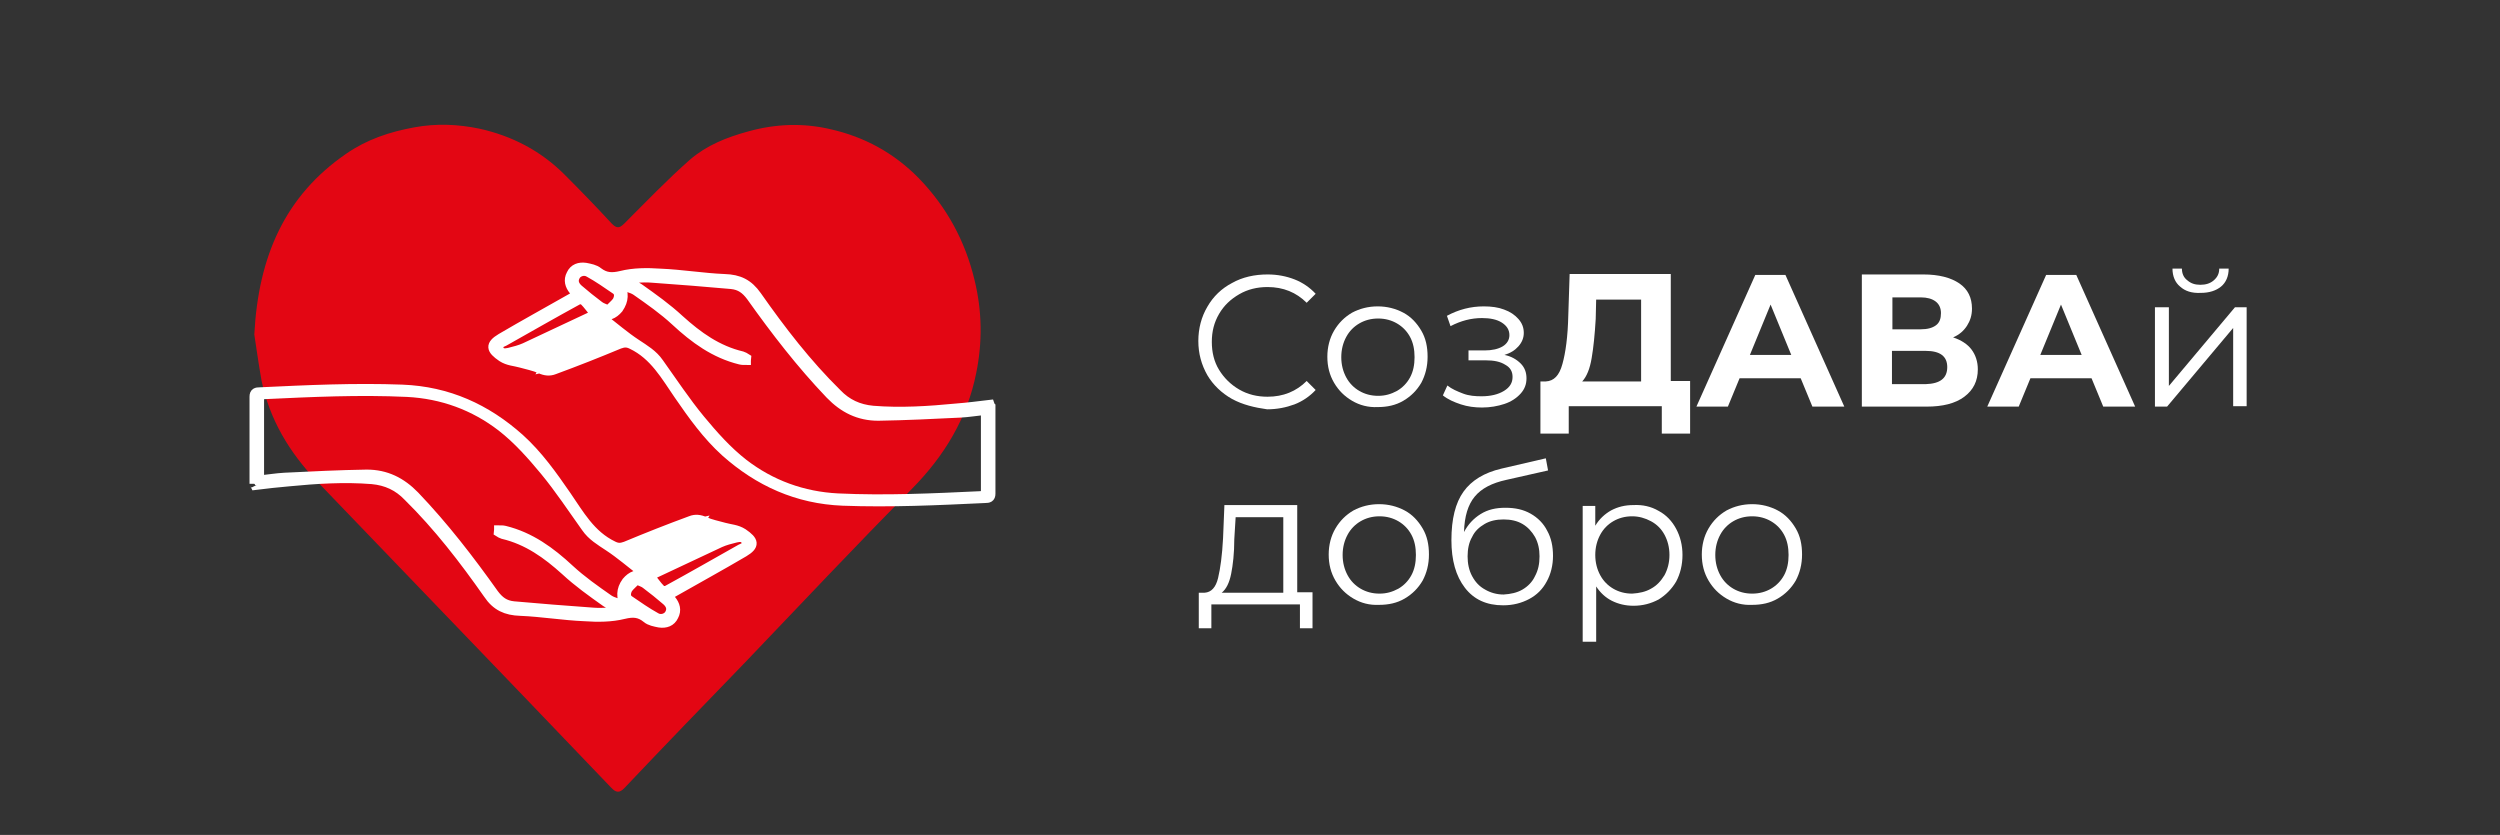 <?xml version="1.0" encoding="UTF-8"?> <svg xmlns="http://www.w3.org/2000/svg" width="521" height="174" viewBox="0 0 521 174" fill="none"><rect x="0" y="0" width="521" height="174" fill="#333333" stroke="none"/> <path d="M256.759 83.146C254.604 81.928 252.824 80.242 251.606 78.181C250.388 76.026 249.732 73.684 249.732 71.061C249.732 68.438 250.388 66.002 251.606 63.941C252.824 61.787 254.604 60.1 256.759 58.976C258.913 57.758 261.443 57.196 264.159 57.196C266.221 57.196 268.094 57.571 269.78 58.227C271.467 58.883 272.966 59.913 274.184 61.225L272.31 63.098C270.155 60.944 267.438 59.819 264.159 59.819C262.005 59.819 260.037 60.288 258.258 61.318C256.478 62.349 255.072 63.66 254.042 65.44C253.011 67.22 252.543 69.094 252.543 71.249C252.543 73.403 253.011 75.371 254.042 77.057C255.072 78.743 256.478 80.148 258.258 81.179C260.037 82.21 262.005 82.678 264.159 82.678C267.438 82.678 270.155 81.554 272.31 79.399L274.184 81.273C272.966 82.584 271.467 83.615 269.78 84.27C268 84.926 266.127 85.301 264.066 85.301C261.443 84.926 259.007 84.364 256.759 83.146Z" fill="white"></path> <path d="M281.772 83.522C280.179 82.585 278.961 81.367 278.024 79.775C277.088 78.182 276.619 76.402 276.619 74.341C276.619 72.374 277.088 70.5 278.024 68.907C278.961 67.315 280.179 66.097 281.772 65.16C283.364 64.317 285.144 63.849 287.112 63.849C289.079 63.849 290.859 64.317 292.451 65.16C294.044 66.003 295.262 67.315 296.199 68.907C297.136 70.5 297.51 72.28 297.51 74.341C297.51 76.402 297.042 78.182 296.199 79.775C295.262 81.367 294.044 82.585 292.451 83.522C290.859 84.459 289.079 84.834 287.112 84.834C285.144 84.927 283.364 84.459 281.772 83.522ZM291.14 81.461C292.264 80.805 293.201 79.868 293.857 78.65C294.512 77.433 294.794 76.027 294.794 74.435C294.794 72.842 294.512 71.437 293.857 70.219C293.201 69.001 292.264 68.064 291.14 67.409C290.016 66.753 288.704 66.378 287.205 66.378C285.706 66.378 284.395 66.753 283.271 67.409C282.146 68.064 281.21 69.001 280.554 70.219C279.898 71.437 279.523 72.842 279.523 74.435C279.523 76.027 279.898 77.433 280.554 78.65C281.21 79.868 282.146 80.805 283.271 81.461C284.395 82.117 285.706 82.491 287.205 82.491C288.704 82.491 289.922 82.117 291.14 81.461Z" fill="white"></path> <path d="M316.902 75.746C317.746 76.589 318.12 77.62 318.12 78.838C318.12 80.056 317.746 81.086 316.902 82.023C316.059 82.96 314.935 83.709 313.53 84.178C312.125 84.646 310.532 84.927 308.846 84.927C307.347 84.927 305.848 84.74 304.443 84.271C303.037 83.803 301.726 83.241 300.695 82.398L301.632 80.337C302.569 81.086 303.693 81.555 304.911 82.023C306.129 82.491 307.44 82.585 308.752 82.585C310.626 82.585 312.218 82.21 313.436 81.461C314.654 80.712 315.216 79.775 315.216 78.557C315.216 77.433 314.748 76.589 313.717 76.027C312.687 75.372 311.375 75.091 309.595 75.091H306.035V73.029H309.408C310.907 73.029 312.218 72.749 313.155 72.186C314.092 71.624 314.56 70.781 314.56 69.844C314.56 68.72 313.998 67.877 312.968 67.221C311.937 66.565 310.532 66.284 308.846 66.284C306.597 66.284 304.443 66.847 302.288 67.971L301.538 65.816C303.974 64.504 306.504 63.849 309.22 63.849C310.813 63.849 312.218 64.036 313.436 64.504C314.748 64.973 315.684 65.629 316.434 66.472C317.183 67.315 317.558 68.252 317.558 69.376C317.558 70.406 317.183 71.343 316.434 72.186C315.684 73.029 314.748 73.592 313.53 73.966C314.935 74.247 316.059 74.903 316.902 75.746Z" fill="white"></path> <path d="M352.22 79.493V90.36H346.318V84.645H326.925V90.36H321.023V79.493H322.148C323.834 79.399 324.958 78.275 325.614 75.839C326.27 73.497 326.738 70.124 326.832 65.721L327.113 57.102H348.191V79.399H352.22V79.493ZM331.703 74.621C331.328 76.87 330.673 78.462 329.736 79.493H342.008V62.442H332.64L332.546 66.471C332.359 69.656 332.078 72.466 331.703 74.621Z" fill="white"></path> <path d="M375.267 78.837H362.527L360.091 84.739H353.533L365.806 57.29H372.082L384.355 84.739H377.703L375.267 78.837ZM373.3 73.966L368.991 63.473L364.681 73.966H373.3Z" fill="white"></path> <path d="M410.866 72.841C411.709 73.965 412.178 75.371 412.178 76.963C412.178 79.399 411.241 81.273 409.367 82.678C407.494 84.083 404.871 84.739 401.498 84.739H388.008V57.196H400.842C404.027 57.196 406.557 57.852 408.337 59.07C410.117 60.288 410.96 62.068 410.96 64.316C410.96 65.721 410.585 66.846 409.929 67.876C409.274 68.907 408.337 69.75 407.025 70.312C408.712 70.874 410.023 71.717 410.866 72.841ZM394.378 68.626H400.28C401.685 68.626 402.716 68.344 403.465 67.782C404.215 67.22 404.496 66.377 404.496 65.253C404.496 64.222 404.121 63.379 403.372 62.817C402.622 62.255 401.592 61.974 400.28 61.974H394.378V68.626ZM405.807 76.495C405.807 74.246 404.309 73.122 401.311 73.122H394.285V80.055H401.311C404.309 79.961 405.807 78.837 405.807 76.495Z" fill="white"></path> <path d="M435.879 78.837H423.138L420.702 84.739H414.145L426.417 57.29H432.694L444.966 84.739H438.315L435.879 78.837ZM433.818 73.966L429.508 63.473L425.199 73.966H433.818Z" fill="white"></path> <path d="M449.184 64.035H451.994V80.43L465.765 64.035H468.201V84.645H465.391V68.345L451.619 84.739H449.09V64.035H449.184ZM454.336 59.726C453.306 58.883 452.743 57.571 452.743 55.978H454.711C454.711 57.009 455.085 57.852 455.835 58.414C456.584 59.07 457.428 59.351 458.552 59.351C459.676 59.351 460.613 59.07 461.362 58.414C462.112 57.758 462.486 57.009 462.486 55.978H464.454C464.454 57.571 463.892 58.883 462.861 59.726C461.831 60.569 460.425 61.037 458.645 61.037C456.772 61.131 455.367 60.663 454.336 59.726Z" fill="white"></path> <path d="M273.528 123.524V130.925H270.905V125.96H252.449V130.925H249.826V123.524H251.044C252.449 123.43 253.386 122.4 253.854 120.432C254.323 118.465 254.698 115.748 254.885 112.188L255.166 105.256H270.343V123.43H273.528V123.524ZM256.571 119.589C256.197 121.463 255.541 122.774 254.604 123.524H267.438V107.785H257.508L257.227 112.376C257.227 115.28 256.946 117.716 256.571 119.589Z" fill="white"></path> <path d="M282.053 124.742C280.46 123.805 279.242 122.587 278.306 120.994C277.369 119.402 276.9 117.622 276.9 115.561C276.9 113.593 277.369 111.72 278.306 110.127C279.242 108.535 280.46 107.317 282.053 106.38C283.646 105.537 285.425 105.068 287.393 105.068C289.36 105.068 291.14 105.537 292.733 106.38C294.325 107.223 295.543 108.535 296.48 110.127C297.417 111.72 297.792 113.5 297.792 115.561C297.792 117.622 297.323 119.402 296.48 120.994C295.543 122.587 294.325 123.805 292.733 124.742C291.14 125.678 289.36 126.053 287.393 126.053C285.425 126.147 283.646 125.678 282.053 124.742ZM291.421 122.681C292.545 122.025 293.482 121.088 294.138 119.87C294.794 118.652 295.075 117.247 295.075 115.654C295.075 114.062 294.794 112.657 294.138 111.439C293.482 110.221 292.545 109.284 291.421 108.628C290.297 107.973 288.985 107.598 287.487 107.598C285.988 107.598 284.676 107.973 283.552 108.628C282.428 109.284 281.491 110.221 280.835 111.439C280.179 112.657 279.805 114.062 279.805 115.654C279.805 117.247 280.179 118.652 280.835 119.87C281.491 121.088 282.428 122.025 283.552 122.681C284.676 123.336 285.988 123.711 287.487 123.711C288.985 123.711 290.203 123.336 291.421 122.681Z" fill="white"></path> <path d="M318.963 107.036C320.462 107.879 321.679 109.097 322.429 110.596C323.272 112.094 323.647 113.874 323.647 115.842C323.647 117.809 323.178 119.683 322.335 121.182C321.492 122.774 320.274 123.992 318.682 124.835C317.089 125.678 315.309 126.147 313.248 126.147C309.782 126.147 307.159 124.929 305.285 122.493C303.411 120.057 302.475 116.779 302.475 112.563C302.475 108.16 303.318 104.787 305.004 102.445C306.69 100.103 309.313 98.51 312.873 97.667L322.148 95.513L322.616 98.042L313.904 100.009C310.906 100.665 308.751 101.789 307.346 103.476C305.941 105.162 305.191 107.598 305.098 110.877C305.941 109.284 307.065 108.066 308.564 107.129C310.063 106.192 311.749 105.818 313.716 105.818C315.777 105.818 317.464 106.192 318.963 107.036ZM317.276 122.868C318.401 122.212 319.337 121.275 319.899 120.057C320.555 118.84 320.836 117.528 320.836 115.935C320.836 114.437 320.555 113.125 319.899 111.907C319.244 110.783 318.401 109.846 317.276 109.19C316.152 108.535 314.841 108.253 313.342 108.253C311.843 108.253 310.531 108.535 309.407 109.19C308.283 109.846 307.346 110.689 306.784 111.907C306.128 113.031 305.847 114.437 305.847 115.935C305.847 117.434 306.128 118.84 306.784 120.057C307.44 121.275 308.283 122.212 309.501 122.868C310.625 123.524 311.937 123.898 313.342 123.898C314.841 123.805 316.152 123.524 317.276 122.868Z" fill="white"></path> <path d="M345.664 106.473C347.257 107.316 348.475 108.628 349.318 110.22C350.161 111.813 350.63 113.593 350.63 115.654C350.63 117.715 350.161 119.589 349.318 121.181C348.381 122.774 347.163 123.992 345.664 124.928C344.072 125.772 342.385 126.24 340.418 126.24C338.732 126.24 337.233 125.865 335.921 125.21C334.61 124.554 333.486 123.523 332.643 122.212V133.735H329.832V105.443H332.455V109.565C333.298 108.159 334.422 107.129 335.734 106.379C337.139 105.63 338.638 105.255 340.418 105.255C342.292 105.161 344.072 105.536 345.664 106.473ZM344.072 122.68C345.29 122.024 346.133 121.087 346.882 119.87C347.538 118.652 347.913 117.247 347.913 115.654C347.913 114.061 347.538 112.656 346.882 111.438C346.226 110.22 345.29 109.284 344.072 108.628C342.854 107.972 341.542 107.597 340.137 107.597C338.638 107.597 337.327 107.972 336.202 108.628C335.078 109.284 334.141 110.22 333.486 111.438C332.83 112.656 332.455 114.061 332.455 115.654C332.455 117.247 332.83 118.652 333.486 119.87C334.141 121.087 335.078 122.024 336.202 122.68C337.327 123.336 338.638 123.711 340.137 123.711C341.636 123.617 342.948 123.336 344.072 122.68Z" fill="white"></path> <path d="M359.809 124.742C358.216 123.805 356.998 122.587 356.061 120.994C355.125 119.402 354.656 117.622 354.656 115.561C354.656 113.593 355.125 111.72 356.061 110.127C356.998 108.535 358.216 107.317 359.809 106.38C361.401 105.537 363.181 105.068 365.149 105.068C367.116 105.068 368.896 105.537 370.489 106.38C372.081 107.223 373.299 108.535 374.236 110.127C375.173 111.72 375.547 113.5 375.547 115.561C375.547 117.622 375.079 119.402 374.236 120.994C373.299 122.587 372.081 123.805 370.489 124.742C368.896 125.678 367.116 126.053 365.149 126.053C363.181 126.147 361.401 125.678 359.809 124.742ZM369.083 122.681C370.208 122.025 371.144 121.088 371.8 119.87C372.456 118.652 372.737 117.247 372.737 115.654C372.737 114.062 372.456 112.657 371.8 111.439C371.144 110.221 370.208 109.284 369.083 108.628C367.959 107.973 366.648 107.598 365.149 107.598C363.65 107.598 362.338 107.973 361.214 108.628C360.09 109.284 359.153 110.221 358.497 111.439C357.841 112.657 357.467 114.062 357.467 115.654C357.467 117.247 357.841 118.652 358.497 119.87C359.153 121.088 360.09 122.025 361.214 122.681C362.338 123.336 363.65 123.711 365.149 123.711C366.648 123.711 367.959 123.336 369.083 122.681Z" fill="white"></path> <path d="M53 69.726C53.843 53.332 59.464 40.778 72.111 32.066C76.421 29.068 81.198 27.475 86.351 26.538C90.941 25.695 95.438 25.883 99.935 26.82C106.68 28.318 112.676 31.41 117.641 36.375C121.013 39.748 124.292 43.12 127.477 46.587C128.508 47.617 129.07 47.617 130.101 46.587C134.597 42.09 139 37.499 143.778 33.284C147.244 30.286 151.46 28.599 155.957 27.382C161.671 25.789 167.386 25.602 173.007 26.913C180.127 28.506 186.31 31.878 191.462 37.124C197.271 43.12 201.112 50.146 203.079 58.297C204.672 64.761 204.765 71.225 203.454 77.689C201.58 87.151 196.802 95.02 190.057 101.859C178.347 113.757 166.918 125.842 155.395 137.927C146.963 146.639 138.532 155.352 130.194 164.158C129.07 165.376 128.321 165.188 127.29 164.064C115.392 151.604 103.495 139.238 91.597 126.872C83.072 117.972 74.547 109.166 66.022 100.266C60.307 94.271 56.185 87.432 54.499 79.282C53.843 75.628 53.375 72.068 53 69.726Z" fill="#E30613"></path> <path d="M53.187 101.11C55.529 100.829 57.778 100.548 60.12 100.361C65.928 99.799 71.737 99.424 77.545 99.892C80.543 100.173 82.978 101.297 85.039 103.452C91.316 109.635 96.656 116.568 101.715 123.781C103.401 126.311 105.462 127.247 108.46 127.341C112.957 127.528 117.36 128.278 121.856 128.465C124.573 128.653 127.384 128.653 130.007 127.997C131.974 127.528 133.286 127.622 134.785 128.84C135.44 129.402 136.471 129.589 137.408 129.777C138.719 129.964 139.844 129.589 140.406 128.372C141.061 127.154 140.687 126.03 139.937 125.093C139.75 124.812 139.469 124.531 139.094 124.156C139.656 123.781 140.218 123.5 140.687 123.219C145.464 120.502 150.242 117.879 155.02 115.069C157.362 113.663 157.175 112.727 154.833 111.134C153.521 110.291 152.21 110.291 150.898 109.916C149.586 109.541 148.088 109.26 146.87 108.698C145.839 108.23 144.902 108.136 143.966 108.511C139.375 110.197 134.878 111.977 130.382 113.851C129.351 114.226 128.695 114.226 127.758 113.757C123.074 111.509 120.732 107.199 118.016 103.265C115.111 99.049 112.114 94.833 108.273 91.367C101.34 85.184 93.377 81.53 83.822 81.156C73.891 80.781 64.055 81.249 54.124 81.718C53.468 81.718 53 81.811 53 82.655C53 88.744 53 94.74 53 100.829C53 100.735 53.094 100.923 53.187 101.11ZM130.194 126.217C129.07 125.748 127.758 125.561 126.822 124.905C124.011 122.938 121.201 120.971 118.671 118.629C114.737 114.975 110.521 111.883 105.181 110.572C104.806 110.478 104.338 110.478 103.963 110.478C103.963 110.572 103.869 110.759 103.869 110.853C104.151 111.04 104.525 111.228 104.806 111.321C109.959 112.539 113.987 115.443 117.828 118.91C120.451 121.345 123.355 123.406 126.26 125.467C127.384 126.217 128.789 126.592 130.101 127.06C130.101 127.154 130.101 127.341 130.101 127.435C127.852 127.528 125.604 127.809 123.449 127.622C117.922 127.247 112.488 126.779 107.055 126.311C105.181 126.123 104.057 125.28 102.933 123.781C97.874 116.661 92.534 109.729 86.445 103.358C83.634 100.454 80.449 98.862 76.421 98.862C70.706 98.955 64.991 99.236 59.277 99.517C57.59 99.611 55.904 99.892 54.124 100.08C54.031 99.799 54.031 99.611 54.031 99.424C54.031 93.99 54.031 88.65 54.031 83.217C54.031 82.467 54.405 82.28 55.061 82.186C64.991 81.718 74.922 81.249 84.852 81.718C92.159 82.093 98.811 84.528 104.525 88.931C107.898 91.554 110.802 94.833 113.519 98.112C116.61 101.859 119.327 105.982 122.138 109.916C123.355 111.696 125.135 112.727 126.822 113.851C129.257 115.443 131.506 117.411 133.848 119.191C134.129 119.378 134.316 119.753 134.504 120.034C132.817 119.472 131.599 120.034 130.569 121.252C129.351 122.938 129.445 124.437 130.194 126.217ZM135.44 120.128C135.815 119.94 135.909 119.753 136.096 119.659C140.78 117.504 145.371 115.256 150.055 113.101C151.085 112.633 152.21 112.352 153.334 112.071C154.177 111.884 155.114 111.79 155.488 112.82C155.957 113.851 154.926 114.132 154.364 114.413C149.212 117.317 144.153 120.221 139 123.032C138.626 123.219 137.876 123.125 137.689 122.844C136.846 122.001 136.284 121.064 135.44 120.128ZM132.63 120.783C133.473 121.158 134.129 121.345 134.597 121.72C136.096 122.844 137.501 123.969 138.907 125.186C139.75 125.936 140.125 126.873 139.562 127.903C139.094 128.84 137.689 129.308 136.658 128.653C134.785 127.622 132.911 126.311 131.131 125.093C130.288 124.531 130.382 123.5 130.85 122.657C131.318 122.001 132.068 121.439 132.63 120.783ZM152.772 110.853C147.057 113.57 141.342 116.193 135.721 118.91C134.597 119.472 134.316 118.629 133.66 117.879C139.75 114.6 145.933 111.696 152.772 110.853ZM149.212 109.916C149.212 110.01 149.212 110.197 149.212 110.291C148.743 110.478 148.369 110.666 147.9 110.759C142.935 112.258 138.157 114.226 133.66 116.942C132.63 117.504 132.255 117.036 131.599 116.193C136.939 113.57 142.279 111.04 147.994 109.729C148.462 109.729 148.837 109.916 149.212 109.916ZM130.101 115.443C130.101 115.256 130.101 115.069 130.007 114.788C134.972 112.446 140.031 110.104 145.839 108.886C145.558 109.354 145.464 109.448 145.464 109.448C140.78 111.415 136.096 113.382 131.412 115.35C131.131 115.537 130.569 115.443 130.101 115.443Z" fill="white" stroke="white" stroke-width="2"></path> <path d="M206.264 84.34C203.922 84.621 201.674 84.903 199.331 85.09C193.523 85.652 187.715 86.027 181.907 85.558C178.909 85.277 176.473 84.153 174.412 81.998C168.135 75.815 162.795 68.883 157.737 61.669C155.957 59.14 153.989 58.203 150.991 58.109C146.495 57.922 142.092 57.172 137.595 56.985C134.878 56.798 132.068 56.798 129.444 57.454C127.477 57.922 126.166 57.828 124.667 56.704C124.011 56.142 122.98 55.955 122.044 55.767C120.732 55.58 119.608 55.955 119.046 57.172C118.39 58.39 118.765 59.515 119.514 60.451C119.702 60.733 119.983 61.014 120.357 61.388C119.795 61.763 119.233 62.044 118.765 62.325C113.987 65.042 109.209 67.665 104.431 70.475C102.089 71.881 102.277 72.817 104.619 74.41C105.93 75.253 107.242 75.253 108.553 75.628C109.865 76.003 111.364 76.284 112.582 76.846C113.612 77.314 114.549 77.408 115.486 77.033C120.076 75.347 124.573 73.567 129.07 71.693C130.1 71.319 130.756 71.319 131.693 71.787C136.377 74.035 138.719 78.345 141.436 82.279C144.34 86.495 147.338 90.711 151.179 94.177C158.111 100.36 166.168 104.014 175.63 104.388C185.56 104.763 195.397 104.295 205.327 103.826C205.983 103.826 206.451 103.733 206.451 102.889C206.451 96.8 206.451 90.805 206.451 84.715C206.451 84.715 206.358 84.621 206.264 84.34ZM129.257 59.327C130.381 59.796 131.693 59.983 132.63 60.639C135.44 62.606 138.251 64.573 140.78 66.915C144.715 70.569 148.93 73.661 154.27 74.972C154.645 75.066 155.113 75.066 155.488 75.066C155.488 74.972 155.582 74.785 155.582 74.691C155.301 74.504 154.926 74.316 154.645 74.223C149.492 73.005 145.464 70.101 141.623 66.634C139 64.199 136.096 62.138 133.192 60.077C132.068 59.327 130.662 58.953 129.351 58.484C129.351 58.39 129.351 58.203 129.351 58.109C131.599 58.016 133.848 57.735 136.002 57.922C141.529 58.297 146.963 58.765 152.397 59.233C154.27 59.421 155.394 60.264 156.519 61.763C161.578 68.883 166.917 75.815 173.007 82.186C175.817 85.09 179.002 86.683 183.031 86.683C188.745 86.589 194.46 86.308 200.175 86.027C201.861 85.933 203.547 85.652 205.327 85.465C205.421 85.746 205.421 85.933 205.421 86.12C205.421 91.554 205.421 96.894 205.421 102.327C205.421 103.077 205.046 103.264 204.39 103.358C194.46 103.826 184.53 104.295 174.599 103.826C167.292 103.452 160.641 101.016 154.926 96.613C151.553 93.99 148.649 90.711 145.933 87.432C142.841 83.685 140.124 79.563 137.314 75.628C136.096 73.848 134.316 72.817 132.63 71.693C130.194 70.101 127.946 68.133 125.603 66.353C125.322 66.166 125.135 65.791 124.948 65.51C126.634 66.072 127.852 65.51 128.882 64.292C130.1 62.512 130.007 61.107 129.257 59.327ZM124.011 65.417C123.636 65.604 123.542 65.791 123.355 65.885C118.671 68.04 114.081 70.288 109.396 72.443C108.366 72.911 107.242 73.192 106.118 73.473C105.274 73.661 104.338 73.754 103.963 72.724C103.494 71.693 104.525 71.412 105.087 71.131C110.24 68.227 115.298 65.323 120.451 62.512C120.826 62.325 121.575 62.419 121.763 62.7C122.512 63.449 123.168 64.386 124.011 65.417ZM126.821 64.667C125.978 64.292 125.322 64.105 124.854 63.73C123.355 62.606 121.95 61.482 120.545 60.264C119.702 59.515 119.327 58.578 119.889 57.547C120.357 56.61 121.763 56.142 122.793 56.798C124.667 57.828 126.54 59.14 128.32 60.358C129.163 60.92 129.07 61.95 128.601 62.794C128.133 63.449 127.383 64.011 126.821 64.667ZM106.68 74.597C112.394 71.881 118.109 69.257 123.73 66.541C124.854 65.979 125.135 66.822 125.791 67.571C119.702 70.85 113.518 73.754 106.68 74.597ZM110.24 75.534C110.24 75.441 110.24 75.253 110.24 75.159C110.708 74.972 111.083 74.785 111.551 74.691C116.516 73.192 121.294 71.225 125.791 68.508C126.821 67.946 127.196 68.414 127.852 69.257C122.512 71.881 117.172 74.41 111.457 75.722C110.989 75.815 110.614 75.628 110.24 75.534ZM129.351 70.007C129.351 70.194 129.351 70.382 129.444 70.663C124.479 73.005 119.42 75.347 113.612 76.565C113.893 76.096 113.987 76.003 113.987 76.003C118.671 74.035 123.355 72.068 128.039 70.101C128.32 69.913 128.882 70.007 129.351 70.007Z" fill="white" stroke="white" stroke-width="2"></path> </svg> 